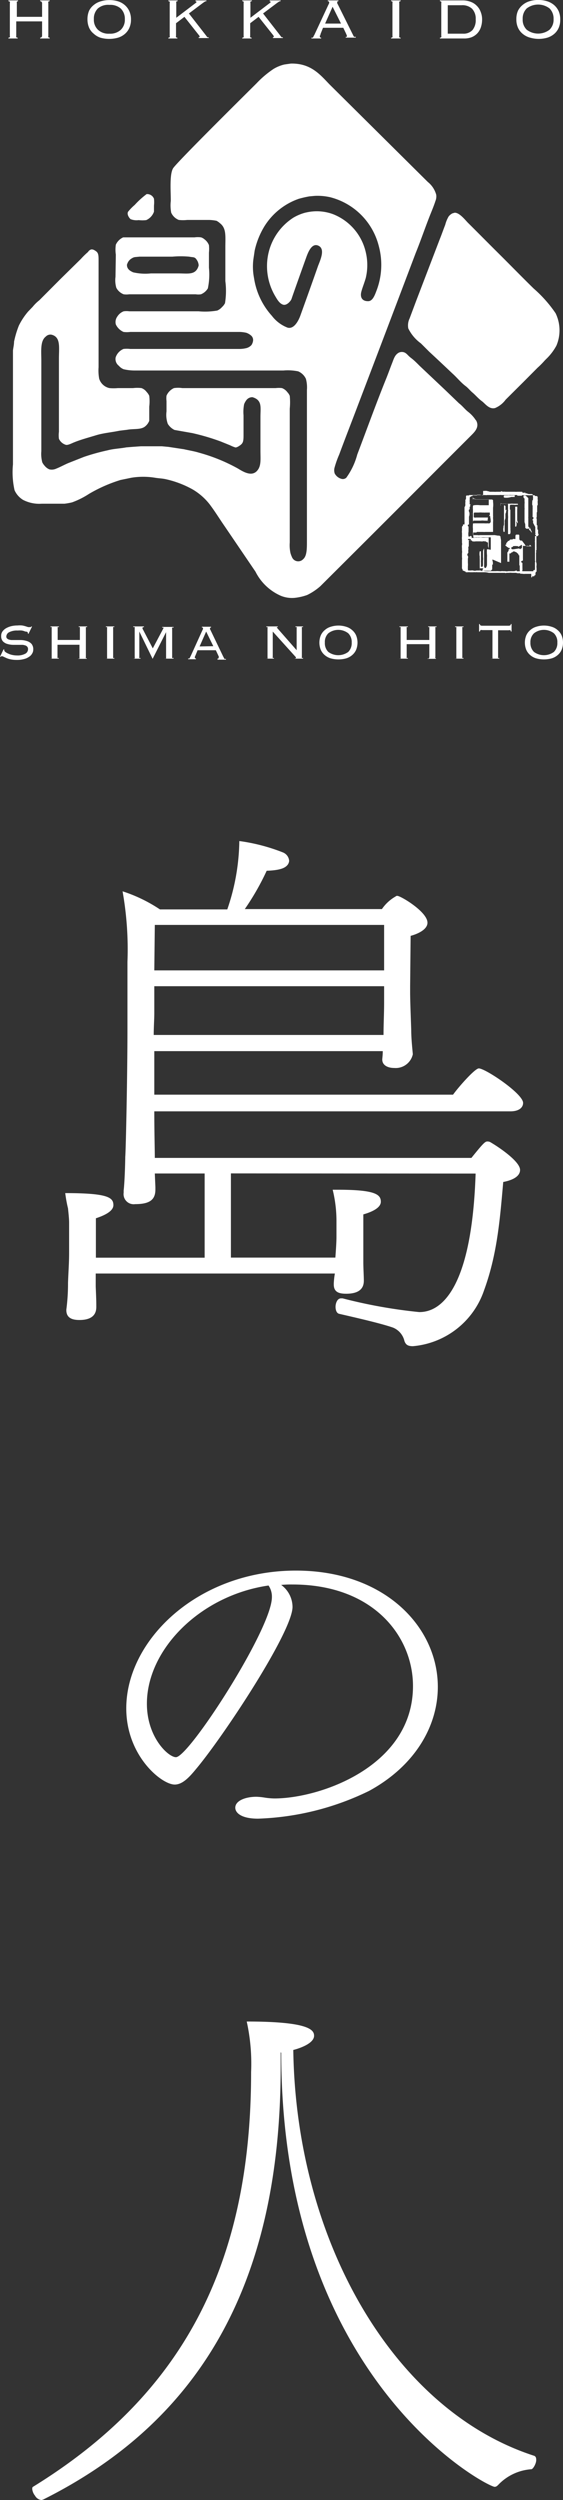 <svg xmlns="http://www.w3.org/2000/svg" viewBox="0 0 66.88 296.9"><rect x="0" y="0" width="66.88" height="296.9" fill="#333333" stroke="none"/><defs><style>.cls-1,.cls-2{fill:#fff;}.cls-2{fill-rule:evenodd;}</style></defs><g id="レイヤー_2" data-name="レイヤー 2"><g id="レイヤー_1-2" data-name="レイヤー 1"><path class="cls-1" d="M27.43,139.35v10H39.84c.07-1,.13-1.82.13-2.47v-1.82a15.58,15.58,0,0,0-.45-3.77h.65c4.48,0,5.07.59,5.07,1.43,0,.59-.72,1.11-2.08,1.5v5.65c0,.72.06,1.69.06,2.21s-.13,1.56-2.08,1.56c-.78,0-1.49-.13-1.49-1.1v-.13a9.37,9.37,0,0,1,.13-1.17H11.37v1.56c.07,1.62.07,1.88.07,2.4s-.13,1.56-2,1.56c-.78,0-1.56-.19-1.56-1.17v-.06a23.78,23.78,0,0,0,.2-3.19c.06-1.62.13-2.34.13-3.64V145.2c0-.45-.07-1.1-.13-1.69a16,16,0,0,1-.33-1.82c5.07,0,5.72.52,5.72,1.43,0,.59-.71,1.11-2.08,1.56v4.68H24.31v-10H18.39l.07,1.63v.26c0,1.17-.59,1.75-2.41,1.75a1.2,1.2,0,0,1-1.36-1.36v-.26c.13-1.11.19-3.58.19-4,.07-.78.26-9.69.26-15.09v-8.06a39.24,39.24,0,0,0-.58-8.38A17.87,17.87,0,0,1,19,108H27a25.8,25.8,0,0,0,1.43-8.12,22.11,22.11,0,0,1,5.2,1.36,1.18,1.18,0,0,1,.72,1,1,1,0,0,1-.13.39c-.26.39-.78.72-2.54.78a30.38,30.38,0,0,1-2.6,4.55H45.37A4.87,4.87,0,0,1,47,106.46a.24.24,0,0,1,.2-.07c.39,0,3.58,1.89,3.58,3.19,0,.84-1.24,1.36-2,1.56l-.06,6v.65c0,.91.06,2.53.13,4.48,0,1.11.13,2.21.19,2.93a2.08,2.08,0,0,1-2.21,1.63c-.78,0-1.42-.33-1.42-1,0-.13.06-.52.06-1H18.33V130H53.82c.65-.91,2.6-3.12,3.06-3.12.77,0,5.26,3,5.26,4.1,0,.52-.45,1-1.5,1H18.33c0,2.47.06,4.55.06,5.53H56c1.36-1.69,1.62-1.95,1.88-1.95a.77.77,0,0,1,.33.06c.91.52,3.57,2.28,3.57,3.32,0,.65-.65,1.17-2,1.43-.39,4.42-.71,8.58-2.28,12.87a9.82,9.82,0,0,1-8.45,6.63c-.64,0-.84-.2-1-.59a2.27,2.27,0,0,0-1.37-1.62c-1.49-.52-4.68-1.24-6.37-1.63-.32-.06-.45-.45-.45-.84s.19-1,.65-1h.19a59.83,59.83,0,0,0,9.1,1.63c1.43,0,6.18-.65,6.7-16.45Zm18.2-22.23H18.33v3.18c0,.78-.07,1.63-.07,2.61h27.3c0-1.3.07-2.54.07-3.84Zm0-7.28H18.39l-.06,5.4h27.3Z"/><path class="cls-1" d="M34.75,190.83c0,2.95-8.25,15.45-11.5,19.3-.9,1.1-1.65,1.8-2.5,1.8-1.55,0-5.75-3.4-5.75-9.05,0-8.15,8.55-16.36,20.15-16.36,10.56,0,16.86,6.7,16.86,13.81,0,4.7-2.75,9.4-8.16,12.35a32.39,32.39,0,0,1-13.2,3.3c-2,0-2.7-.7-2.7-1.3,0-.85,1.25-1.3,2.5-1.3a7.51,7.51,0,0,1,1,.1,8.21,8.21,0,0,0,1.15.1c5.4,0,16.46-3.8,16.46-13.35,0-5.9-4.71-12.06-14.31-12.06a12.18,12.18,0,0,0-1.35.05A3.27,3.27,0,0,1,34.75,190.83Zm-17.3,11.5c0,4,2.55,6.35,3.45,6.35,1.55,0,11.4-15.26,11.4-19a2.34,2.34,0,0,0-.4-1.39C23.8,189.47,17.45,195.87,17.45,202.33Z"/><path class="cls-1" d="M33.34,243.73v1.76c0,26.39-10.14,42.31-28.21,51.35-.06,0-.13.06-.19.06a1,1,0,0,1-.78-.52,1.5,1.5,0,0,1-.33-.78c0-.13,0-.19.07-.26,17.61-10.85,25.93-26.19,25.93-49.27a23.26,23.26,0,0,0-.52-6c7.41,0,8,1,8,1.69,0,.91-1.69,1.49-2.47,1.69.32,22.56,11.83,42.71,28.54,48.17.26.06.32.26.32.52,0,.45-.39,1.1-.58,1.1A6,6,0,0,0,59.28,295c-.19.2-.32.33-.52.33-.91,0-25.35-12.74-25.35-51.55Z"/><path class="cls-2" d="M63.9,63.67v-.05h0v0h0v0h0v0h0a.09.09,0,0,1,0-.05l.07,0v0h0v-.19h-.05s0,0,0,0V63h0v0h0v0h0v0h0v0h0v0h0c0-.06,0-.11-.08-.12V62.5s0,0,0,0a.14.14,0,0,0,0-.09s0,0-.08-.08V62.1h0v0h0c0-.06,0-.12,0-.18h0v-.28h0v0h0v0h0v0h0a.24.24,0,0,1,0-.25v-.53h0s0,0,.05-.06h0v-.1l0,0v0h0v-.34s0-.09,0-.11,0-.08,0-.1,0-.15.06-.16a.75.75,0,0,0,0-.26h0v0l0,0v0h0v-.13h0v-.15s.06-.06,0-.12h0v0h0v0h0v0h0v0h0v0h0v0h0v0h0v0h0a.19.19,0,0,1,0-.11v-.08h0l0,0h0v0h0l0,0a.69.69,0,0,1,0-.13h0v0h0l0,0h0l-.08-.1h-.2l-.11-.1v0l0,0v0l-.21,0h0v0l-.08,0h-.14a1,1,0,0,1-.34,0H62l0,.06h0l0,0h-.55a.19.19,0,0,0,0-.08l-.47,0h-.24a1.58,1.58,0,0,0-.31,0h-.17v0l-.22,0v0h-.45a.72.72,0,0,0-.26,0v0H58.17v0h-.3a.54.54,0,0,1-.24,0,1.09,1.09,0,0,1-.26,0h-.85v0H56v0h-.28v0h0l0,.05h-.29v0h0v0h0l0,0-.07.06v0l0,0v0h0v0h0v0h0v0l0,0v0h0v0h0v0h0v0h0c0,.1,0,.2,0,.29s-.1.18-.08.25h0v0h0a.85.85,0,0,1,0,.23h0v0h0a.86.86,0,0,0,0,.23h0l0,.07h0v0h0v0h0c0,.12-.08.21-.1.27,0,.35,0,.7,0,1.05v.34l0,0v0h0l0,.07h0V62h0v0h0v0h0v0h0v0h0a.19.19,0,0,1,0,.13l0,0s0,0,0,.07a.19.19,0,0,0,0,.08H55c0,.05,0,.09,0,.14v0h0l-.12.13v.46h0v0h0v0h0a.7.7,0,0,0,0,.29h0v0h0v0h0v.05h0v.37a1.5,1.5,0,0,0,0,.37v.11h0v.15h0v.12a.42.42,0,0,1,0,.26h0a1.5,1.5,0,0,0,0,.37h0v.08h0v.06h0v.06h0v.06h0a1,1,0,0,1,0,.36h0v.16h0v0h0l0,.12h0v0h0v.05h0v.07h0v.07h0a.71.71,0,0,1,0,.3h0s0,.09,0,.13h0v.71h0v0h0s0,0,0,0h0v0h0a1.09,1.09,0,0,0,0,.18h0v0h0a.58.58,0,0,1,.1.27l.14,0c0,.08.1.05.16.09l.06.09h.24a.86.86,0,0,1,.23,0h0l0,0h0l0,0h.45a.15.15,0,0,1,.12,0v0h0s0,0,0,0h.11a.75.75,0,0,1,.22,0h.13c.07,0,.18,0,.26,0s.18,0,.25,0h.19a2,2,0,0,1,.52.07h1.23v0H60s.07.07.14,0h0l.18,0v0h0v0h.15a1.22,1.22,0,0,1,.34,0h.51l0,0v0a.52.52,0,0,0,.27.05v0h.15c.12,0,.27.07.4.07a.86.86,0,0,0,.23,0h.34v0h.33l.07,0v0h0V68.6h0c0-.07.06,0,.11-.07h0v0h0s0,0,0-.09h0v0h.24l0-.06.1-.08v0l.05,0v0h0v-.08h0v-.16a.48.48,0,0,1,.07-.16h.06l0-.39h0v0h0v0h0v0h0v-.05h0a.88.88,0,0,1,0-.33h0v-.1h0v0h0a.7.7,0,0,0-.06-.3v-.06h0V66.3h0v-.11h0c0-.14,0-.29,0-.43h0a.49.49,0,0,1,0-.12s.06-.13,0-.17h0v0h0v0h0v0h0v0h0v0h0v0h0v0h0v-.12l.05,0v0h0v-.19h0a2.26,2.26,0,0,0,0-.26h0v0h0v-.11h0s0,0,0,0v-.11h0v-.06h0v0h0v0h0v-.09h0v0h0V64h0v-.33Zm-.31-1.08v.15h0v.19h0V63h0s0,0,0,.06,0,.11,0,.17v.11s0,0,0,0l.1,0-.11.05s0,.07,0,.1a.11.11,0,0,0,.09.07v0h0a.28.28,0,0,1,0,.1c-.06,0-.06,0-.12,0a2.64,2.64,0,0,1,0,.29h0v.18h0v0h0v0h0l0,.08a.47.47,0,0,0,0,.21h0v.09h0v0h0v0h0v0h0s0,.11,0,.14V65a.06.06,0,0,0,0,0h0l0,.06h0v.18s0,0,0,0h0v0h0c0,.16,0,.31,0,.47V66s0,0,0,0h0v0h0v.32h0v.07h0v0h0v0h0v0h0c0,.05,0,.09,0,.14h0v0h0s0,0,0,0v.06s.06.1,0,.17h0v.07h0v.14h0v.14h0v.16h0v.23h0v0h0v.07h0v0h0c0,.06,0,.12-.11.14h-.08v.05h0v.08h0l0,0h0v0h0v0h-.05v0l0,0v0H62.9v0l-.09,0h-.36v0h-.91l0,0h-.15c0-.08,0-.05,0-.09a.83.83,0,0,0-.28.08h-.39l0,0h-.19v0h-.15v0h0v0h0a.74.74,0,0,1-.37,0v0H59.7a.15.15,0,0,0-.12,0,.84.84,0,0,1-.28,0v0h-.06a1.83,1.83,0,0,0-.35,0h-.2v0h-.56a2.12,2.12,0,0,1-.44,0h-.08l-.11,0v0a.59.59,0,0,0-.2,0h-.17v-.08l-.36,0-.17,0a.64.64,0,0,1-.39,0,.71.71,0,0,0-.26,0v0h-.14v0h-.13v0h0v0s-.08,0-.1-.07h0l0,0h0a.57.57,0,0,0,0-.15l0,0v0h0l0,0h0V67.6h0v0h0a1,1,0,0,1,0-.17h0v-.19a1.62,1.62,0,0,0,0-.38h0v-.14h0v-.07h0v-.05h0v-.15h0v0l0,0,0-.06h0c0-.12.07-.24,0-.35s-.08-.17-.06-.2a.23.23,0,0,1,.11-.17h0s0,0,0-.06h0v0h0v0h0v-.1h0a.57.57,0,0,1,0-.19.6.6,0,0,0,0-.24v0h0v0h0a.27.27,0,0,1,.06-.21V64.2h0s0,0,.06,0l0-.06h0v0l-.09,0h-.07v0l0,0c0-.08,0-.09.08-.14l.08,0h0s.16,0,.18.06,0,.12-.06.13a.07.07,0,0,0,0,0h0v0h0l0,0s0,0,0,0,.13,0,.16,0h0V64h0v-.15h0s0-.09,0-.12,0,0-.06-.07-.19.1-.23.06h-.08a1.57,1.57,0,0,1,0-.59v-.27h0v0h0l0-.07h0v0h0v0h0v0h0V62.6h0v-.06h0v0l-.09-.09v-.07h0v0a.22.22,0,0,1,.07-.09v0l.07,0h0l0,0v0h0V62h0c0-.11,0-.21,0-.31s0-.15,0-.22h0v0l0,0v0h0s0,0,0-.07h0v0h0c0-.08.05-.18.06-.23V61h0l0-.11h0a.56.56,0,0,1-.08-.33h0v0h0v0l.1-.09v0h0v-.29h.06v0h0v0h0v-.07h0c0-.06,0-.19.06-.23h0v0h0v0s-.08,0-.11,0,0-.15,0-.22a1.26,1.26,0,0,1,0-.34h0v-.05h0v-.07h0l0-.13.08-.06h0l0,0v0l.08-.07,0,0h0s0,0,0,0a.12.12,0,0,1,.11,0l.09-.1a.94.94,0,0,1,.25,0h0v0h.16l.1,0,0-.09h.06v0h.33a1.14,1.14,0,0,0,.33.08V58.3l.12,0a1.08,1.08,0,0,1,.32,0c.06,0,.08,0,.11.05h.18v0h0l0,0v.05s.09,0,.11,0,0,0,0,0,.06,0,.09,0h.38a1,1,0,0,0,.25,0h.14v0H59l0,0,0,0h.44v0s.07,0,.08-.06a.3.3,0,0,1,.2.06h0v0a1.15,1.15,0,0,1,.33,0h.06v0l.05,0v0l.18,0h.31s0,0,0,0h.35v0h.06v0h0v0h.16v0h0v0a.27.27,0,0,0,.16,0l0,0,.14,0v0H62s.06,0,.07.11a.72.72,0,0,0,.21,0h.07v0h.06v0c.07,0,0,0,0,.08h0v0l.07,0h0l0,0h0v0h0v0l0,0a1,1,0,0,1,.31.08H63v0l.08,0h0v0l0,0h0l.11,0h0a.19.19,0,0,1,.12.14h0s0,0,0,.06h0V59h0V59l0,0v0h0s0,0,0,0a.36.36,0,0,1,0,.23h0v0h0v0h0v0h0s0,.1,0,.13a.1.1,0,0,1-.09.08.62.62,0,0,1,0,.25v.12h0v.14h0a.3.3,0,0,1,.05.22h0v.09h0v0h0a1.77,1.77,0,0,1,0,.23s0,0,0,.07,0,0,0,.07v0h0v0h0c0,.05,0,.11,0,.14v.35h0v0h0v.07h0v.06h0a.16.16,0,0,0,0,.12v0h0a.15.15,0,0,0,.1.07c0,.15,0,.2-.11.24v.08h0s0,.05.07.06,0,0,0,.06h0v.06h0v0h0v0h0v.16Z"/><path class="cls-2" d="M62.43,58.78l0,0c.1,0,.08,0,.14-.06a.2.2,0,0,0,0-.14h-.09l0,0h0v0h0s0,.09,0,.11Z"/><path class="cls-2" d="M59.52,66.87h0a.22.22,0,0,0,0-.08h0v0h0a.19.19,0,0,1,0-.08h0v0h0v-.06h0v0h0v-.06h0v-.07h0c0-.13,0-.25,0-.38h0v-.1h0v-.11h0v-.1h0v-.14h0v-.14l0,0v-.14h0c0-.1,0-.21,0-.32v-.31h0V64.5a1.55,1.55,0,0,1,0-.22h0v-.12l-.06-.34h0v0h0v0h0v0h0v0h0l0-.07h0v0h0v0h0v0h0v-.06l0,0v0s0,0-.06,0l-.06-.08h0v0h0l0,0v0l-.1,0h-.1v0h0l-.36-.06a.86.86,0,0,0-.17,0h-.24s0,0-.06,0h0v0h-.2v0l-.27,0H57v0a.53.53,0,0,1-.25,0v0h-.43a.29.29,0,0,0-.1,0v0h0v-.17h0v-.06h0v0h0v-.08c.06,0,.16,0,.23,0h.09l.05,0,.06-.07h.72a1.3,1.3,0,0,0,.28,0h.2v0h.52l0,0v0l.06,0h0s0,0,.08,0h0l.06,0,0,0h0v-.05h0v0h0v0h0v-.05h0v0h0v-.06h0v-.08h0V62a1.75,1.75,0,0,0,0-.4v-.11h0v0h0v0h0s0-.07,0-.11a.19.19,0,0,0,0-.12h0v-.07h0v-.65h0V60.3a2.56,2.56,0,0,0,0-.7l0-.12h0l0-.08h0l0,0,0,0v0h0v0a.39.39,0,0,1-.1-.08v0l-.13,0h-.06v0H56.89l-.07,0h-.07v0l-.16,0h0l-.07,0v0h0l0,0h0l-.05-.06,0,0v0l-.05,0v0l-.07-.06h-.1a.53.53,0,0,0-.08.15v.05h0V59h0a.49.49,0,0,0,.07.19h0v0l0,0,0,0h0l0,0h0v0h0v0l0,0,0,.06.15,0v0h0l0,.05h.05v0h.28s.08,0,.11,0h.09v0h1v0h.07v0h0v0l.07.06a.88.88,0,0,1,0,.16l0,0s0,.1,0,.12V60h-.67v0l-.36,0a2.74,2.74,0,0,0-.72,0v0l-.14,0H56.4v0l-.07,0h0v0l-.07,0v0h0v0h0l-.08.08,0,0v0h0v.05h0v0h0v0h0v0h0l0,.13a.23.23,0,0,0,0,.15c0,.06,0,.12,0,.17h0v.16h0v.15h0a.83.83,0,0,0,0,.22h0v.3a1.48,1.48,0,0,0,0,.3v.59a2.44,2.44,0,0,0,0,.47v.31h0v.19c0,.1,0,.25.05.35v.07h0v.08h0v0h0l0,.07h0l0,0,0,0v0l0,0h0l0,0h.65c.07,0,.13,0,.18,0h.83v0h.1l.06,0v0h0l0,0v0h0v.05h0v0h0s0,.09,0,.14V65h0a.15.15,0,0,1,0,.08,1.3,1.3,0,0,0,0,.35v.07h0v.05h0v0h0v0h0v.06h0v.08h0v.1h0a1.94,1.94,0,0,1,0,.24h0v0h0v0h0v0h0v0h0v0h0v.06h0c0,.08,0,.17,0,.25h0v0h0v.07h0v0h0a2.23,2.23,0,0,1,0,.23h0v.06h0v0l0,0h.09c.06,0,0-.3,0-.37V66.5c0-.11,0-.26-.06-.37V66h0V66h0v-.08h0v-.09h0V65.7h0v-.09h0v-.08c-.06-.2,0-.45-.11-.65V64.8h0v-.07h0v-.09h0v-.12h0v-.1h0v0h0v0h0s0,0,0,0v0h-.08l-.1-.07v0h0c-.05,0-.06,0-.08-.06h-.17v0c-.07,0-.08-.05-.15,0h0a1.13,1.13,0,0,1-.32,0v0h-.55a1.15,1.15,0,0,1-.38,0c-.06,0-.07-.06-.09-.11v-.06h0v0l-.05,0c0-.08.07-.17,0-.24h.3c.09,0,.15-.1.29-.07a1.11,1.11,0,0,0,.26,0s0,0,.09,0a.72.72,0,0,0,.31,0,1.58,1.58,0,0,1,.38,0h.15l0,0h0c.06,0,.17,0,.21,0h.08v0h.08l.09,0v0h0v0l.06,0v.05h0v0h0v.06h0v0h0V64h0v0h0v0h0v0h0v0h0v0h0v0h0v.06h0v.06h0v.08h0v.09h0v.08h0v.09h0v.12h0v.16h0c0,.14,0,.27,0,.41a1.38,1.38,0,0,0,0,.29v.18h0V66h0v.13h0v.11h0v.1h0v.09h0v.09l.09.45h0v0h0v0h0v0h0v0h0v0h0v0h0v0h0v0h0v.08h0v0h0v0h0v0h0v0h0l0,0,.06,0h0s.07,0,.1,0,0,0,0-.08v-.06h0a.77.77,0,0,0-.05-.32.77.77,0,0,1,0-.15M58.7,61l0,0s0,0,0,0h0Zm-2.72,0v0h0S56,61,56,61a0,0,0,0,1,0,.08m.19,1.17,0,0a1.37,1.37,0,0,1,0-.35c.05,0,0,0,.07-.07l0,0v0h0s0,0,0,0v0h.15l.12,0h.32v0h.26a1.33,1.33,0,0,1,.4,0h.18a1.93,1.93,0,0,0,.24,0l0,0a.79.79,0,0,1,0-.09v-.07a.25.25,0,0,0,0-.21c0-.08,0,0-.09,0h-.07l-.32,0-.52,0h-.3s0,0,0,0h-.11a.27.27,0,0,1-.17,0s0,0-.07-.05a.13.13,0,0,0,0-.06h0s0-.08,0-.1,0-.2,0-.3l.06-.08h.06v0h.13v0h.35a1.64,1.64,0,0,1,.39,0h.26a.13.13,0,0,0,.1,0h.08v0h.12c.11,0,.3,0,.36,0l0,0v0h0a.92.92,0,0,0,0,.16.59.59,0,0,1,0,.14h-.06s0,.07,0,.09h0s0,.06.1,0c0,.22.06.36.06.57v.21h0v0h0v0h0v0h0v0h0v0l-.06,0s0,.09-.09.11-.16,0-.22,0a2.7,2.7,0,0,1-.41,0l-.32,0h-.18v0h-.39l-.16,0H56.4a.64.64,0,0,1-.2,0h0Z"/><path class="cls-2" d="M63.2,63.23h-.05A.52.52,0,0,1,63,63h0v0h-.09a.09.09,0,0,0,0,0h0v-.07l-.06,0,0-.13h0v0h0l0-.06h0l0,0h0v0h0v0h0l0-.06h0v0h0v0h0v-.08l-.09-.06s0-.05,0-.08h0V62h0c0-.11,0-.21,0-.32h0v-.09h0v0h0v0h0v-.05h0v0h0a.46.46,0,0,1,0-.17h0v0h0v0h0v-.4h0v0h0V60.7h0v0h0v-.37h0v0h0v-.19h0v-.2h0c0-.13,0-.26,0-.4h0v-.1h0V59.3h0v-.06h0v-.08l-.07-.08-.05,0v0h0v0h0v-.09l0,0v0l-.06,0c-.11-.11-.18-.21-.38-.12a.41.41,0,0,0,0,.22l0,0,0,0,0,0v0h0v0l.06.09h.05l0,.06h0v.06h0v0h0v0h0v0h0v.23a1.05,1.05,0,0,1,0,.31h0V60h0l0,.1s0,.06,0,.09h0v.11a.75.75,0,0,1,0,.23c0,.24,0,.48,0,.73h0v0h0l0,.16h0v.12h0v.12h0v.07h0v.06h0v.06h0v0h0V62h0v0h0v0h0v0l.09.28h0a.23.23,0,0,0,0,.14h0l0,.05h0v.06h0v0h0v0h0v0l0,0v0h0v0h0l0,.07h0v0h0v0h0l0,.11h0v0h0l0,0h.05v0h0v0h0l.07.08h0l0,0h0l0,0h.08v0h.24l.07,0s0,0,0-.06l0-.09,0-.05"/><path class="cls-2" d="M59.92,59.1a1.91,1.91,0,0,0,.81-.08H61c.06,0,.11,0,.14,0l0,0c0-.07,0-.15,0-.19s-.17,0-.25,0h-.27a1.15,1.15,0,0,0-.33,0s-.1,0-.14,0h0l-.09,0v0l-.15,0-.07.06s0,.13,0,.16a.15.15,0,0,0,0,0"/><path class="cls-2" d="M59.47,59.76l.24.08v0h.06l0,0H60l.35,0a.15.15,0,0,0,0,.09h0v0l0,0v0h0v0h0V60h0c0,.05,0,.1,0,.14h0v.28h0s0,.09,0,.12,0,.12.06.13v0h-.06V61l0,0v.18h0v0s0,0,0,0h0v0h0v0h0a2.09,2.09,0,0,1,0,.44V62h0v0h0s0,.06,0,.09h0v0h0v0h0v0h0v.21h0v0h0s0,0,0,0h0c0,.06,0,.12,0,.17h0v.23h0V63h0v.18h0l0,.07h0v.13l0,.05.09,0v0h.11v0a.2.2,0,0,0,.08-.1v0a1.3,1.3,0,0,0,0-.42.93.93,0,0,0,0-.24v-.44c0-.35,0-.69,0-1v-.61s0,0,0,0h0v0h0c0-.08,0-.09-.06-.12v-.08h0V60l.05,0v0h0v0h0v0h0v-.06H61a1,1,0,0,0,.36,0h.07v0h.08c.06,0,0-.07,0-.12a.26.26,0,0,1-.09,0h0l-.07,0v0h-.21v0h-.18a1,1,0,0,0-.3,0H60.4a1.06,1.06,0,0,1-.33,0h-.22v0h-.13a.17.17,0,0,0-.14,0h-.1s-.07.18,0,.22a.17.17,0,0,0,0,.08"/><path class="cls-2" d="M60.12,60.81l0-.06h0c0-.07,0-.11.06-.17s-.07,0-.13,0v-.3h0v-.1a.38.38,0,0,1,0-.1H60s0-.05-.07-.06h-.06s0,.11,0,.18,0,.33,0,.5h0v.06c0,.06,0,.14,0,.19V61h0v.09h0v.11h0v.13h0v.16h0v.17h0v.13h0v.13h0V62h0v.09h0v.09h0v.07h0v.06l-.06.2v0h0v0h0v0h0v0h0v0h0v0h0v.13a.94.94,0,0,0,0,.44h0a.2.2,0,0,0,0,.08c.08,0,.07,0,.14,0a.36.36,0,0,1,0-.09h0v0h0v0h0v0h0v0h0v-.09h0V63h0l0-.26h0v0h0v0h0v0h0v0h0a.28.28,0,0,1,0-.09l0,0v0h0c0-.07,0-.08,0-.13h0v-.07c0-.07,0-.17,0-.23v-.1a.27.27,0,0,0,0-.13l0,0v-.16l.09-.29c0-.17,0-.34,0-.51"/><path class="cls-2" d="M61.51,62.16l0,0h0c0-.11,0-.23-.07-.34l0,0v-.06h0l0-.07h0c0-.09,0-.19,0-.28h0v-.09h0v0h0v-.11h0c0-.1,0-.21,0-.31s0-.12,0-.19h0v-.07h0v-.08h0v-.09h0v0h0v0h0a.66.66,0,0,0,0-.25l0-.05h-.18l0,0v0l-.06,0v.19a.37.37,0,0,1,0,.15h0c0,.06,0,.12,0,.19h0a2.44,2.44,0,0,0,0,.27h0v0l0,0c0,.09,0,.19,0,.28h0v0h0v.15h0v0h0v0h0v0h0v0h0v.37h0V62s0,0,0,0v.14h0v0h0l0,.06h0v0h0a2.18,2.18,0,0,1,0,.25h0v.08h0v0h0v0h0v0h0v0h0v0h0v0h0l0,0h0v0a.21.21,0,0,0,.12,0h0s0,0,0,0a.86.86,0,0,0,0-.55v0h0l0-.07h0v0h0l0,0h0v0h0"/><path class="cls-2" d="M63.13,64.88l0,0h0v0H63v0h-.08l0,0h0v0h-.05v0h0v0h0l0,0h-.06v0h-.18v0h-.08v0h0l-.05-.06s-.07,0-.09-.06a.35.35,0,0,1-.05-.08h0L62,64.2h0l0,0h0v0h-.06l-.07,0h0l0,0v0l-.06,0s0-.06-.07-.07,0-.07-.05-.11v-.06h0c0-.13,0-.26,0-.39h0v0l-.06-.08,0,0H61.3s0,0,0,0h0l-.07.11v.21h0c0,.07,0,.14,0,.21s0,0,0,0l0,0h0v0h0L61,64l-.06,0v0h0l0,0h0l-.06.07h0v0h0v0h0v0h0v0h-.06v0h0v0h-.12v0h0v0l-.08,0v0h0a.86.86,0,0,0-.13.14l-.18.06,0,0h0l0,.06h0l-.1.1h0s0,0-.06.06a.4.4,0,0,0,0,.18l.06,0h.08v0h0l.07,0h0v0h0v0H60l0,0h0l0,0h0v0h.05v0s0,0,0,0,0,.1,0,.14h0v0h0v0h0v0l0,0v0l.11.06.09.11h0l.07,0,.08.09.15,0h0l0,0h0v0h0l0,0h0v0l0,0a.31.31,0,0,0,0,.1l0,0v0l0,0,0,0h0l0,0h0l-.05.06,0,0v0h0l0,0h-.08v0h0l0,0h0v0h0v0h0v0h0v0h0v.07h0v.06h0l0,.07h0v0h0v0l-.05,0v0h0l0,0h0v.06h0v0l0,0h0l-.1.12v0h0v0h0v.1l0,.12h0v.05h0v0h0v0h0v0h0a.28.28,0,0,1,0,.09h0l0,.14h0v0h0v.06l0,0v0h0c0,.18,0,.36,0,.54a.36.36,0,0,1,.11,0h.13v0h0l0,0v0h0v0h0c0-.12,0-.23,0-.34v-.19h0v0h0v0h0v0h0v0h0v0l0,0v0h0l0,0h0v-.14h0v0h0v0h0v0h0v0h0v0h0v0h0l0-.11h0v0h0v0h0v0h0v0h0v0h0l0-.07h0v-.06h0l0-.07h0a.09.09,0,0,0,0,0l.06,0v0a.18.18,0,0,1,.1,0,.23.23,0,0,1,.09-.12v0h0v0l.07,0,0,0h0v0l.07-.06v0l0,0,.05-.06h0l.07,0h.12c.06.06.16.07.23.12l.09.09h0v0h0l0,0v0l.09.07v0h0a.35.35,0,0,1,.06.18.19.19,0,0,1,.08,0,.09.09,0,0,0,0,.05h0v.12h0v0h0v0h0v0h0V67h0v.15h0s0,0,0,0h.05l0,0v0h0l0,.1h0v0h0v0h0v0h0v.13h0v.27a1.65,1.65,0,0,1,0,.32h0c0,.09.05.1.08.15s.14,0,.18,0a.14.14,0,0,0,.06-.17h0v0l0,0v0h0V68h0v0h0a.82.82,0,0,1,0-.32h0a.26.26,0,0,0,0-.14l0-.15h0v0h0l0-.09h0v-.11h0v0h0v0h0v0h0a.36.36,0,0,1,0-.1h0v0h0l0-.11h0v0h0v0h0v-.06h0v0h0v0h0v0h0v0h0v0h0v0h0v0l0,0v0h0v0h0v0h0v-.07h0v0h0v0h0v0l0,0v0h0v0h0v0h0v0l0,0h0v0h0v0h0l0,0-.11-.05s0-.06-.07-.1h0v0l.16-.12a0,0,0,0,1,0,0,.15.15,0,0,0,.08,0l0-.14h0v0h0l0,0h0v0h0v0h0l0,0h0v0h0v0h0v0h0v-.06h0V65h0v-.06h0s0-.07,0-.11a.15.15,0,0,1,.08,0h.06l.07,0h.12v0h.11v0h.18v0h0a.16.16,0,0,0,.12,0c.06,0,.07-.08.07-.15l0,0ZM62,64.69h0l0,0h0v.08h0v.07h0V65h0v0h0v0h0v0h0l0,.07h0v0h0v0l0,0v0l-.08.07,0,0h0l0,0h0v0s-.08,0-.1.06-.07,0-.12-.06h0l0,0h0l-.07,0v0h-.05v0h0l0,0h0L61,65.23h0v0h0s0,0,0,0v0h-.06v0h0l0,0-.06,0v0l0,0c-.05,0-.12,0-.14-.12h0v-.1s0,0,0,0h0l.17-.07.07-.09h0l0,0,.13,0H61v0h0v0h0v0h0l0,0s.06,0,.09,0h0l0,0h0s0,0,.05,0a.3.3,0,0,1,.15,0l0,0h0l0,0h0v0h0l0,0s.15,0,.2,0v0h0l0,0h0v0h0v0a.39.39,0,0,0,.1.08Z"/><path class="cls-2" d="M58,65.23s0,0,0,0h0s0,0-.07,0h0l-.08,0h0l0,0a3.5,3.5,0,0,0,0,.65,1,1,0,0,1,0,.26v.34h0v.12c0,.08,0,.15,0,.23h0V67h0v.08c0,.11-.08.32-.16.37v0s0,0-.08,0-.06-.11-.1-.18,0-.07,0-.1h0v0h0v0h0l0,0h0v0h0v0h0v0h0v-.08h0v-.07l0-.11h0v0h0v-.3h0V66.3h0v0h0v0h0c0-.09,0-.17,0-.26h0v0h0c0-.29,0-.58,0-.88h0v0h0v0h0v0h0v0h0v0l0,0h0c-.06,0-.05.05-.07.09h0l-.06.18h0v0h0l0,.09h0v0h0v.16h0v0h0l0,.07h0v0h0v0h0v0h0v0h0v.4a1.4,1.4,0,0,1,0,.42v.1h0v0h0v0h0v0h0l0,.12h0v0h0V67h0v0h0v0h0l0,.07h0v0h0v0h0l0,.07h0v0l0,0v0h0v0h0l-.06.17h-.14l0,0h0v0l-.05,0v0l0,0,0,0h0v0h0v0h0v0h0v-.08h0V67h0v-.18a1.36,1.36,0,0,1,0-.29v0h0v-1h0v-.06h0v0h0v0h0v0s0,0,0,0h-.05c-.06,0-.06,0-.09,0h0a1.6,1.6,0,0,0,0,.64,1.09,1.09,0,0,0,0,.26v.2c0,.12,0,.25,0,.37h0v.18h0c0,.12,0,.24,0,.36h0v.08h0v.08h0v.06h0v0h0v0h0v0h0v0h0l0,.08h0v0h0l0,0h0v0l0,0v0h0v0h.12l0,0h0l0,0v0h.07l.14,0,0,0h0v0h0v0h.79v0h0v0h.08v0h.16v0h0l0-.06h0v0l.12-.1,0,0h0v0h0v0h0v0h0v0h0v0h0v0h0v0h0l0-.11h0v0h0v-.06h0v-.09h0v-.1h0V67h0v-.18h0v-.25h0v0h0v-.81h0v-.13c0-.07,0-.28,0-.31s0,0-.07,0m-.84,2.43h0c0,.07,0,.08-.07.1h-.08v0h0a.45.45,0,0,1-.2,0l0,0h0l0,0,0,0v0h0v-.06h0v0l.06,0,.09-.18v-.06h0v0l.08-.06H57l0,0v0h0v.11h0a.36.36,0,0,1,0,.11h0a.25.25,0,0,0,0,.07h0a.32.32,0,0,1,0,.09"/><path class="cls-1" d="M5.74,4.41a.18.18,0,0,0,.16.06v.1H4.77v-.1a.18.18,0,0,0,.16-.06A.21.21,0,0,0,5,4.26V2.54H1.93V4.26a.27.27,0,0,0,0,.15.21.21,0,0,0,.17.06v.1H1v-.1a.21.21,0,0,0,.17-.06.21.21,0,0,0,0-.15V.36a.24.24,0,0,0,0-.15A.21.21,0,0,0,1,.15V.05H2.14v.1A.21.21,0,0,0,2,.21a.33.33,0,0,0,0,.15V2H5V.36A.25.25,0,0,0,4.93.21.18.18,0,0,0,4.77.15V.05H5.9v.1a.18.18,0,0,0-.16.06.24.24,0,0,0,0,.15v3.9a.21.21,0,0,0,0,.15"/><path class="cls-1" d="M14,.15a2.25,2.25,0,0,1,.82.45,2.13,2.13,0,0,1,.54.72,2.4,2.4,0,0,1,.2,1,2.36,2.36,0,0,1-.2,1,2,2,0,0,1-.54.72,2.23,2.23,0,0,1-.82.44,3.86,3.86,0,0,1-2.06,0A2.23,2.23,0,0,1,11.13,4a1.87,1.87,0,0,1-.55-.72,2.53,2.53,0,0,1-.19-1,2.57,2.57,0,0,1,.19-1A2,2,0,0,1,11.13.6,2.25,2.25,0,0,1,12,.15,3.61,3.61,0,0,1,14,.15M11.63,1a1.68,1.68,0,0,0-.48,1.27,1.64,1.64,0,0,0,.48,1.26A1.83,1.83,0,0,0,13,4a1.84,1.84,0,0,0,1.35-.46,1.64,1.64,0,0,0,.48-1.26A1.68,1.68,0,0,0,14.33,1,1.89,1.89,0,0,0,13,.58,1.87,1.87,0,0,0,11.63,1"/><path class="cls-1" d="M21.1.15a.18.18,0,0,0-.16.06.24.24,0,0,0,0,.15V2.11L23.24.36l.09-.07a.06.06,0,0,0,0-.06.09.09,0,0,0,0-.05.15.15,0,0,0-.1,0V.05h1.29v.1a.34.34,0,0,0-.2.05l-.23.16L22.44,1.6l2.07,2.66a.58.58,0,0,0,.13.16.25.25,0,0,0,.15,0v.1H23.6v-.1c.08,0,.12,0,.12-.07a.38.38,0,0,0-.12-.21L21.91,2l-1,.76V4.26a.21.21,0,0,0,0,.15.18.18,0,0,0,.16.06v.1H20v-.1a.18.18,0,0,0,.16-.06.21.21,0,0,0,0-.15V.36a.24.24,0,0,0,0-.15A.18.18,0,0,0,20,.15V.05H21.1Z"/><path class="cls-1" d="M29.92.15a.19.19,0,0,0-.17.06.24.24,0,0,0,0,.15V2.11L32.05.36l.09-.07a.06.06,0,0,0,0-.06.09.09,0,0,0,0-.05.15.15,0,0,0-.1,0V.05h1.29v.1a.37.37,0,0,0-.2.05L32.9.36,31.25,1.6l2.07,2.66a.86.86,0,0,0,.13.16.25.25,0,0,0,.15,0v.1H32.42v-.1c.07,0,.11,0,.11-.07a.42.42,0,0,0-.11-.21L30.72,2l-1,.76V4.26a.21.21,0,0,0,0,.15.19.19,0,0,0,.17.06v.1H28.78v-.1a.18.18,0,0,0,.16-.06.21.21,0,0,0,0-.15V.36a.25.25,0,0,0,0-.15.18.18,0,0,0-.16-.06V.05h1.14Z"/><path class="cls-1" d="M38.07,4.06c0,.05,0,.11-.07.17a.37.37,0,0,0,0,.15q0,.09.15.09v.1H37v-.1h.09s0,0,.08,0l.07-.12c0-.06.07-.13.11-.22L39,.59a1.77,1.77,0,0,0,.1-.22.19.19,0,0,0,0-.11c0-.07-.05-.11-.16-.11V.05h1.26v.1c-.09,0-.14,0-.14.11a.46.46,0,0,0,0,.13l.12.23L41.86,4l.12.24a.49.49,0,0,0,.08.13.1.1,0,0,0,.08,0h.12v.1H41.07v-.1a.21.21,0,0,0,.13,0,.1.1,0,0,0,0-.09.29.29,0,0,0,0-.09,1.44,1.44,0,0,1-.09-.2l-.33-.69H38.37ZM40.51,2.8l-1-2-.89,2Z"/><path class="cls-1" d="M46.46,4.47a.18.18,0,0,0,.16-.06.21.21,0,0,0,0-.15V.36a.24.24,0,0,0,0-.15.18.18,0,0,0-.16-.06V.05h1.13v.1a.18.18,0,0,0-.16.06.25.25,0,0,0,0,.15v3.9a.21.21,0,0,0,0,.15.18.18,0,0,0,.16.06v.1H46.46Z"/><path class="cls-1" d="M52.42.21a.18.18,0,0,0-.16-.06V.05h2.66a2.61,2.61,0,0,1,1,.17,1.92,1.92,0,0,1,.72.47,1.93,1.93,0,0,1,.46.72,2.4,2.4,0,0,1,.17.9,2.94,2.94,0,0,1-.14.91,2,2,0,0,1-.41.72,1.93,1.93,0,0,1-.67.47,2.4,2.4,0,0,1-.92.16H52.26v-.1a.18.18,0,0,0,.16-.06.21.21,0,0,0,0-.15V.36a.24.24,0,0,0,0-.15M55,4a1.45,1.45,0,0,0,1.13-.43,1.84,1.84,0,0,0,.38-1.27,1.7,1.7,0,0,0-.43-1.26A1.67,1.67,0,0,0,54.85.62H53.19V4Z"/><path class="cls-1" d="M65,.15a2.33,2.33,0,0,1,.82.45,2.13,2.13,0,0,1,.54.72,2.4,2.4,0,0,1,.19,1,2.36,2.36,0,0,1-.19,1,2,2,0,0,1-.54.72,2.31,2.31,0,0,1-.82.44,3.79,3.79,0,0,1-1,.14,3.77,3.77,0,0,1-1-.14A2.31,2.31,0,0,1,62.07,4a2,2,0,0,1-.54-.72,2.36,2.36,0,0,1-.19-1,2.4,2.4,0,0,1,.19-1A2.13,2.13,0,0,1,62.07.6a2.33,2.33,0,0,1,.82-.45A3.65,3.65,0,0,1,65,.15M62.57,1a1.68,1.68,0,0,0-.48,1.27,1.64,1.64,0,0,0,.48,1.26,2.23,2.23,0,0,0,2.71,0,1.64,1.64,0,0,0,.48-1.26A1.68,1.68,0,0,0,65.28,1a2.23,2.23,0,0,0-2.71,0"/><path class="cls-1" d="M.5,77.1a.44.44,0,0,0,0,.1.31.31,0,0,0,.13.22,1.41,1.41,0,0,0,.35.2,2.08,2.08,0,0,0,.48.16,2.51,2.51,0,0,0,.55.06,1.91,1.91,0,0,0,1-.21.61.61,0,0,0,.32-.54.41.41,0,0,0-.08-.27.49.49,0,0,0-.21-.16,2.28,2.28,0,0,0-.33-.08l-.39,0H1.6a2.59,2.59,0,0,1-.71-.1,1.2,1.2,0,0,1-.54-.31.91.91,0,0,1-.21-.65A.86.86,0,0,1,.29,75a1.37,1.37,0,0,1,.41-.38,2.43,2.43,0,0,1,.61-.25,3.13,3.13,0,0,1,.77-.09,3,3,0,0,1,.56,0,3.08,3.08,0,0,1,.41.1l.28.09a.59.59,0,0,0,.19,0,.17.17,0,0,0,.12,0l.08-.07.09,0-.42.86-.08,0a.22.22,0,0,0,0-.1.21.21,0,0,0-.09-.13A1.22,1.22,0,0,0,3,75a1.8,1.8,0,0,0-.39-.12,2.57,2.57,0,0,0-.5,0,2,2,0,0,0-1,.19.59.59,0,0,0-.36.52.27.27,0,0,0,.08.22.44.44,0,0,0,.22.14,1.4,1.4,0,0,0,.32.06l.39,0h.74a2.56,2.56,0,0,1,.7.12,1.23,1.23,0,0,1,.54.33,1,1,0,0,1,.21.69.87.87,0,0,1-.13.46,1.05,1.05,0,0,1-.37.39,1.71,1.71,0,0,1-.61.27,3,3,0,0,1-.84.1,3.62,3.62,0,0,1-.71-.06,2.71,2.71,0,0,1-.5-.15l-.35-.16a.46.46,0,0,0-.22-.07A.24.24,0,0,0,.07,78l-.07,0,.41-.86Z"/><path class="cls-1" d="M10.15,78.15a.21.21,0,0,0,.15,0v.09h-1V78.2a.18.18,0,0,0,.14,0,.25.25,0,0,0,0-.13v-1.5H6.83V78a.25.25,0,0,0,0,.13.21.21,0,0,0,.15,0v.09H6V78.2a.18.18,0,0,0,.14,0,.25.25,0,0,0,0-.13V74.61a.22.22,0,0,0,0-.13.18.18,0,0,0-.14,0v-.09H7v.09a.21.21,0,0,0-.15,0,.23.23,0,0,0,0,.13V76H9.49V74.61a.22.22,0,0,0,0-.13.18.18,0,0,0-.14,0v-.09h1v.09a.21.21,0,0,0-.15,0,.23.23,0,0,0,0,.13V78a.25.25,0,0,0,0,.13"/><path class="cls-1" d="M12.58,78.2a.17.17,0,0,0,.14,0,.18.18,0,0,0,0-.13V74.61a.17.17,0,0,0,0-.13.17.17,0,0,0-.14,0v-.09h1v.09a.17.17,0,0,0-.14,0,.17.17,0,0,0,0,.13V78a.18.18,0,0,0,0,.13.17.17,0,0,0,.14,0v.09h-1Z"/><path class="cls-1" d="M15.82,78.2a.22.22,0,0,0,.16,0A.25.25,0,0,0,16,78V74.61a.17.17,0,0,0,0-.13.23.23,0,0,0-.17,0v-.09h1.27v.09c-.11,0-.17,0-.17.1a.13.13,0,0,0,0,.08L18.15,77l1.27-2.4,0,0a.06.06,0,0,0,0,0,.05.05,0,0,0,0-.06.28.28,0,0,0-.15,0v-.09h1.35v.09a.23.23,0,0,0-.17,0,.17.17,0,0,0,0,.13V78a.18.18,0,0,0,0,.13.23.23,0,0,0,.17,0v.09H19.56V78.2a.25.25,0,0,0,.17,0,.25.25,0,0,0,0-.13v-3h0l-1.6,3.17L16.55,75h0v3a.14.14,0,0,0,0,.13.17.17,0,0,0,.14,0v.09h-.89Z"/><path class="cls-1" d="M23.22,77.84a1.07,1.07,0,0,0-.07.15.27.27,0,0,0,0,.13s0,.08.13.08v.09h-.93V78.2h.08a.1.1,0,0,0,.07,0,.54.54,0,0,0,.06-.11l.1-.19,1.36-3,.09-.19a.26.26,0,0,0,0-.1c0-.06,0-.09-.13-.09v-.09h1.09v.09q-.12,0-.12.09a.41.41,0,0,0,0,.12,1.54,1.54,0,0,1,.1.19l1.44,3,.11.21a.35.35,0,0,0,.07.12.1.1,0,0,0,.07,0h.1v.09h-1V78.2a.17.17,0,0,0,.12,0s0,0,0-.08A.19.19,0,0,0,26,78l-.08-.18-.28-.6H23.47Zm2.12-1.1L24.49,75l-.78,1.77Z"/><path class="cls-1" d="M35.24,77.3V74.61a.17.17,0,0,0,0-.13.17.17,0,0,0-.14,0v-.09H36v.09a.17.17,0,0,0-.14,0,.17.17,0,0,0,0,.13V78a.18.18,0,0,0,0,.13.17.17,0,0,0,.14,0v.09H35V78.2q.15,0,.15-.06a.14.14,0,0,0,0-.09l0,0L32.4,75V78a.18.18,0,0,0,0,.13.17.17,0,0,0,.14,0v.09h-.9V78.2a.17.17,0,0,0,.14,0,.18.18,0,0,0,0-.13V74.61a.17.17,0,0,0,0-.13.17.17,0,0,0-.14,0v-.09H33v.09a.23.23,0,0,0-.11,0,.06.06,0,0,0,0,.06.06.06,0,0,0,0,0l0,0,2.36,2.69Z"/><path class="cls-1" d="M41.11,74.43a1.83,1.83,0,0,1,.71.39,1.76,1.76,0,0,1,.48.63,2.29,2.29,0,0,1,0,1.73,1.76,1.76,0,0,1-.48.63,1.94,1.94,0,0,1-.71.38,3.47,3.47,0,0,1-1.81,0,1.94,1.94,0,0,1-.71-.38,1.76,1.76,0,0,1-.48-.63,2.29,2.29,0,0,1,0-1.73,1.76,1.76,0,0,1,.48-.63,1.83,1.83,0,0,1,.71-.39,3,3,0,0,1,1.81,0M39,75.21a1.43,1.43,0,0,0-.41,1.1A1.46,1.46,0,0,0,39,77.42a2,2,0,0,0,2.37,0,1.46,1.46,0,0,0,.41-1.11,1.43,1.43,0,0,0-.41-1.1,1.92,1.92,0,0,0-2.37,0"/><path class="cls-1" d="M51.64,78.15a.17.17,0,0,0,.14,0v.09h-1V78.2a.17.17,0,0,0,.14,0A.25.25,0,0,0,51,78v-1.5H48.31V78a.18.18,0,0,0,0,.13.17.17,0,0,0,.14,0v.09h-1V78.2a.17.17,0,0,0,.14,0,.18.18,0,0,0,0-.13V74.61a.17.17,0,0,0,0-.13.17.17,0,0,0-.14,0v-.09h1v.09a.17.17,0,0,0-.14,0,.17.17,0,0,0,0,.13V76H51V74.61a.22.22,0,0,0,0-.13.17.17,0,0,0-.14,0v-.09h1v.09a.17.17,0,0,0-.14,0,.17.17,0,0,0,0,.13V78a.18.18,0,0,0,0,.13"/><path class="cls-1" d="M54.06,78.2a.21.21,0,0,0,.15,0,.25.25,0,0,0,0-.13V74.61a.23.23,0,0,0,0-.13.21.21,0,0,0-.15,0v-.09h1v.09a.18.18,0,0,0-.14,0,.22.22,0,0,0,0,.13V78a.25.25,0,0,0,0,.13.18.18,0,0,0,.14,0v.09h-1Z"/><path class="cls-1" d="M58.36,78.2a.17.17,0,0,0,.14,0,.18.18,0,0,0,0-.13V74.83H57.28a.36.36,0,0,0-.21,0S57,75,57,75h-.09v-.89H57c0,.13.09.2.27.2h3.15c.18,0,.26-.07.26-.2h.09V75h-.09q0-.12-.06-.15a.32.32,0,0,0-.2,0H59.17V78a.18.18,0,0,0,0,.13.17.17,0,0,0,.14,0v.09h-1Z"/><path class="cls-1" d="M65.52,74.43a1.83,1.83,0,0,1,.71.39,1.76,1.76,0,0,1,.48.63,2.29,2.29,0,0,1,0,1.73,1.76,1.76,0,0,1-.48.63,1.94,1.94,0,0,1-.71.38,3.47,3.47,0,0,1-1.81,0,1.94,1.94,0,0,1-.71-.38,1.76,1.76,0,0,1-.48-.63,2.29,2.29,0,0,1,0-1.73,1.76,1.76,0,0,1,.48-.63,1.83,1.83,0,0,1,.71-.39,3,3,0,0,1,1.81,0m-2.09.78a1.43,1.43,0,0,0-.42,1.1,1.47,1.47,0,0,0,.42,1.11,2,2,0,0,0,2.37,0,1.46,1.46,0,0,0,.41-1.11,1.43,1.43,0,0,0-.41-1.1,1.92,1.92,0,0,0-2.37,0"/><path class="cls-2" d="M15.58,26.05a1.9,1.9,0,0,0,.89.09,3.81,3.81,0,0,0,.9,0,1.71,1.71,0,0,0,.92-1c0-.24,0-.48,0-.72a3.67,3.67,0,0,0,0-.82.87.87,0,0,0-.87-.55A9.94,9.94,0,0,0,16,24.34a5.9,5.9,0,0,0-.78.8c-.19.3.14.79.33.91"/><path class="cls-2" d="M66,37.2a15.27,15.27,0,0,0-2.61-2.94C62,32.9,60.67,31.53,59.3,30.17s-2.46-2.47-3.7-3.7c-.33-.33-1-1.21-1.58-1.21l-.28.08a1.39,1.39,0,0,0-.44.36,3.81,3.81,0,0,0-.41,1c-.22.56-.42,1.14-.65,1.71l-2.79,7.29-.79,2.11A1.93,1.93,0,0,0,48.5,39,4.79,4.79,0,0,0,50,40.78l1,1c.92.85,1.83,1.71,2.74,2.57.55.49,1,1.08,1.61,1.53.29.23.52.53.8.76s.7.72,1.09,1,.85,1,1.57.82a3,3,0,0,0,1.26-1l2.08-2.07,1.7-1.71a10.31,10.31,0,0,0,.87-.88l.38-.38a6.42,6.42,0,0,0,1-1.38A4.66,4.66,0,0,0,66,37.2"/><path class="cls-2" d="M13.72,32.88a3.16,3.16,0,0,0,.1,1.3,1.65,1.65,0,0,0,.87.77,2.36,2.36,0,0,0,.66,0h7.9a2.08,2.08,0,0,0,.62,0,1.71,1.71,0,0,0,.82-.7,8,8,0,0,0,.13-2.46V30a4.35,4.35,0,0,0,0-.89,1.6,1.6,0,0,0-.53-.69,1.23,1.23,0,0,0-.4-.23,2.85,2.85,0,0,0-.78,0H14.87l-.24,0a1.75,1.75,0,0,0-.87.87,4.14,4.14,0,0,0,0,1.18Zm1.37-1.45a1.17,1.17,0,0,1,.57-.75.91.91,0,0,1,.39-.15l.52-.05h3.9a11.45,11.45,0,0,1,2,0c.49.1.66,0,.89.36a1.28,1.28,0,0,1,.24.67,1.33,1.33,0,0,1-.24.54c-.43.57-1.18.42-2.17.42H17.92a6.42,6.42,0,0,1-2.11-.13c-.21-.11-.81-.33-.72-1"/><path class="cls-2" d="M56.52,49.9a4,4,0,0,0-.92-1c-.38-.3-.68-.71-1.07-1l-1.6-1.54-3.09-2.92c-.31-.31-.63-.64-1-.92s-.44-.45-.71-.62a.82.82,0,0,0-.79,0c-.45.27-.56.72-.77,1.25s-.5,1.35-.77,2c-1.17,2.91-2.24,5.88-3.36,8.83a8.33,8.33,0,0,1-1.3,2.75.61.61,0,0,1-.53.15,1.3,1.3,0,0,1-.85-.65,1.23,1.23,0,0,1,0-.76,11.24,11.24,0,0,1,.53-1.48c.74-2,1.49-3.91,2.23-5.87q3.43-9,6.86-18.07c.65-1.6,1.2-3.26,1.86-4.88.17-.42.34-.85.49-1.31a1.43,1.43,0,0,0,.09-.73,2.94,2.94,0,0,0-1-1.52L39.12,10C38,8.83,36.9,7.5,34.55,7.55l-.77.11a4.49,4.49,0,0,0-1.29.53,11.66,11.66,0,0,0-2,1.69c-.21.22-9.5,9.39-9.93,10.11s-.27,2.69-.27,3.86a4.64,4.64,0,0,0,.05,1.41,1.65,1.65,0,0,0,.9.86,4.47,4.47,0,0,0,1,0l2.6,0a5.35,5.35,0,0,1,.88.1,2,2,0,0,1,.41.29c.78.6.64,1.54.64,2.87v4A9.25,9.25,0,0,1,26.73,36a1.56,1.56,0,0,1-.35.46,1.6,1.6,0,0,1-.57.42,8.4,8.4,0,0,1-2.22.09H15.36a2.46,2.46,0,0,0-.67,0,1.53,1.53,0,0,0-.75.62,1.11,1.11,0,0,0-.18.94,1.83,1.83,0,0,0,.91.89,3.08,3.08,0,0,0,.81,0h13a4.24,4.24,0,0,1,.78.1,1.78,1.78,0,0,1,.57.33.7.7,0,0,1,.23.64,1.2,1.2,0,0,1-.19.49,1.25,1.25,0,0,1-.56.35,3.41,3.41,0,0,1-.83.11l-2.22,0H15.46a3.42,3.42,0,0,0-.79,0,1.65,1.65,0,0,0-.93,1,1,1,0,0,0,.38,1,1.42,1.42,0,0,0,.57.41A5.69,5.69,0,0,0,16,44H33.67a6.12,6.12,0,0,1,1.75.1,1.78,1.78,0,0,1,.92.89,3.88,3.88,0,0,1,.12,1.32V64.28c0,.89,0,1.75-.45,2.13a.8.8,0,0,1-1.3-.19,3.52,3.52,0,0,1-.2-.52,4.34,4.34,0,0,1-.09-1.28V48.53a7.61,7.61,0,0,0,0-1.52,1.39,1.39,0,0,0-.28-.43,1.43,1.43,0,0,0-.64-.49,3.08,3.08,0,0,0-.75,0H21.66a3.34,3.34,0,0,0-1,0,1.76,1.76,0,0,0-.88.9,2.59,2.59,0,0,0,0,.63v1.24a3.19,3.19,0,0,0,.15,1.47,1.94,1.94,0,0,0,.8.73l2.1.37a26.25,26.25,0,0,1,3.39,1l1.11.45a4.08,4.08,0,0,0,.64.26c.16,0,.35-.12.44-.18.47-.3.52-.51.52-1.29V49.32A4.74,4.74,0,0,1,29,48a2,2,0,0,1,.26-.47.87.87,0,0,1,.73-.36,1.66,1.66,0,0,1,.52.24c.58.45.43,1.1.43,2.12v4c0,1,.1,1.75-.34,2.31-.65.84-1.68.2-2.34-.2a20.78,20.78,0,0,0-4.62-1.88c-.58-.18-1.19-.27-1.79-.41L20,53.07,19.24,53,18,53H16.73l-1,.07-.73.06c-.75.14-1.51.16-2.22.35a25.6,25.6,0,0,0-2.81.78L8.1,55c-.49.21-.91.45-1.41.65a1.26,1.26,0,0,1-.83.09,1.46,1.46,0,0,1-.57-.44,1.65,1.65,0,0,1-.27-.4,3.93,3.93,0,0,1-.11-1.32V42.87c0-1.17-.15-2.37.52-2.89a.77.77,0,0,1,.66-.24C7.24,40,7,41.23,7,42.58v8.7a3.24,3.24,0,0,0,0,.83,1.33,1.33,0,0,0,.83.72c.26.06.78-.23,1-.31.82-.33,1.7-.56,2.58-.83s1.83-.34,2.78-.54l.91-.11c.74-.14,1.55,0,2.06-.34a1.6,1.6,0,0,0,.57-.73l0-.58v-1.1a5.42,5.42,0,0,0,0-1.28,1.62,1.62,0,0,0-.31-.46,1.34,1.34,0,0,0-.61-.46,4.06,4.06,0,0,0-1,0H14a5.54,5.54,0,0,1-1,0,1.64,1.64,0,0,1-1.22-1.12,5.44,5.44,0,0,1-.07-1.36V30.94c0-.5,0-.86-.26-1.07-.12-.09-.44-.34-.69-.22s-.25.24-.38.34a9.2,9.2,0,0,0-.77.76L7.16,33.16l-2.49,2.5a4.86,4.86,0,0,0-.79.78L3.34,37a8,8,0,0,0-1.1,1.67,11.26,11.26,0,0,0-.57,1.91c0,.35-.09.7-.13,1.05,0,.19,0,.37,0,.56,0,.75,0,1.51,0,2.26v10.7a9.7,9.7,0,0,0,.19,3.07,2.57,2.57,0,0,0,1,1.14,4.17,4.17,0,0,0,2.21.46l2.72,0a7.62,7.62,0,0,0,.9-.16,9.73,9.73,0,0,0,2-1A17.48,17.48,0,0,1,14.32,57l1.31-.27a8.79,8.79,0,0,1,2.76,0c.46.08.88.08,1.31.18a11.75,11.75,0,0,1,3.18,1.21,7.15,7.15,0,0,1,2,1.74c.64.84,1.2,1.76,1.81,2.64l3.66,5.39a6.12,6.12,0,0,0,3,2.86A3.49,3.49,0,0,0,35,71a6.28,6.28,0,0,0,1.49-.34,6.94,6.94,0,0,0,1.57-1.05l3.2-3.19q5.46-5.44,10.91-10.91L56,51.68c.41-.41,1-1,.54-1.78M36.33,25.24a5.56,5.56,0,0,0-1.48.61,6.81,6.81,0,0,0-3,4.41,7,7,0,0,0,.85,4.92c.22.37.49.86.92,1s.89-.4,1-.65l.15-.44q.81-2.3,1.64-4.61c.2-.53.64-1.69,1.44-1.29s.21,1.67-.07,2.4c-.7,2-1.4,3.95-2.11,5.92-.2.54-.73,1.62-1.51,1.4a4.26,4.26,0,0,1-1.86-1.4,8.59,8.59,0,0,1-2.12-4.47,7.06,7.06,0,0,1-.09-2.17c.05-.37.11-.73.16-1.1a9.43,9.43,0,0,1,1.17-2.91,7.84,7.84,0,0,1,4.07-3.25,12.2,12.2,0,0,1,1.26-.29l.66-.06a6.78,6.78,0,0,1,1.85.17A8,8,0,0,1,45,29.23a8.57,8.57,0,0,1-.27,5.28c-.2.52-.45,1.26-1,1.26-.83,0-.93-.6-.82-1.07s.38-1.11.54-1.69a6.59,6.59,0,0,0,0-3.06,6.38,6.38,0,0,0-3.9-4.52,5.56,5.56,0,0,0-3.2-.19"/></g></g></svg>